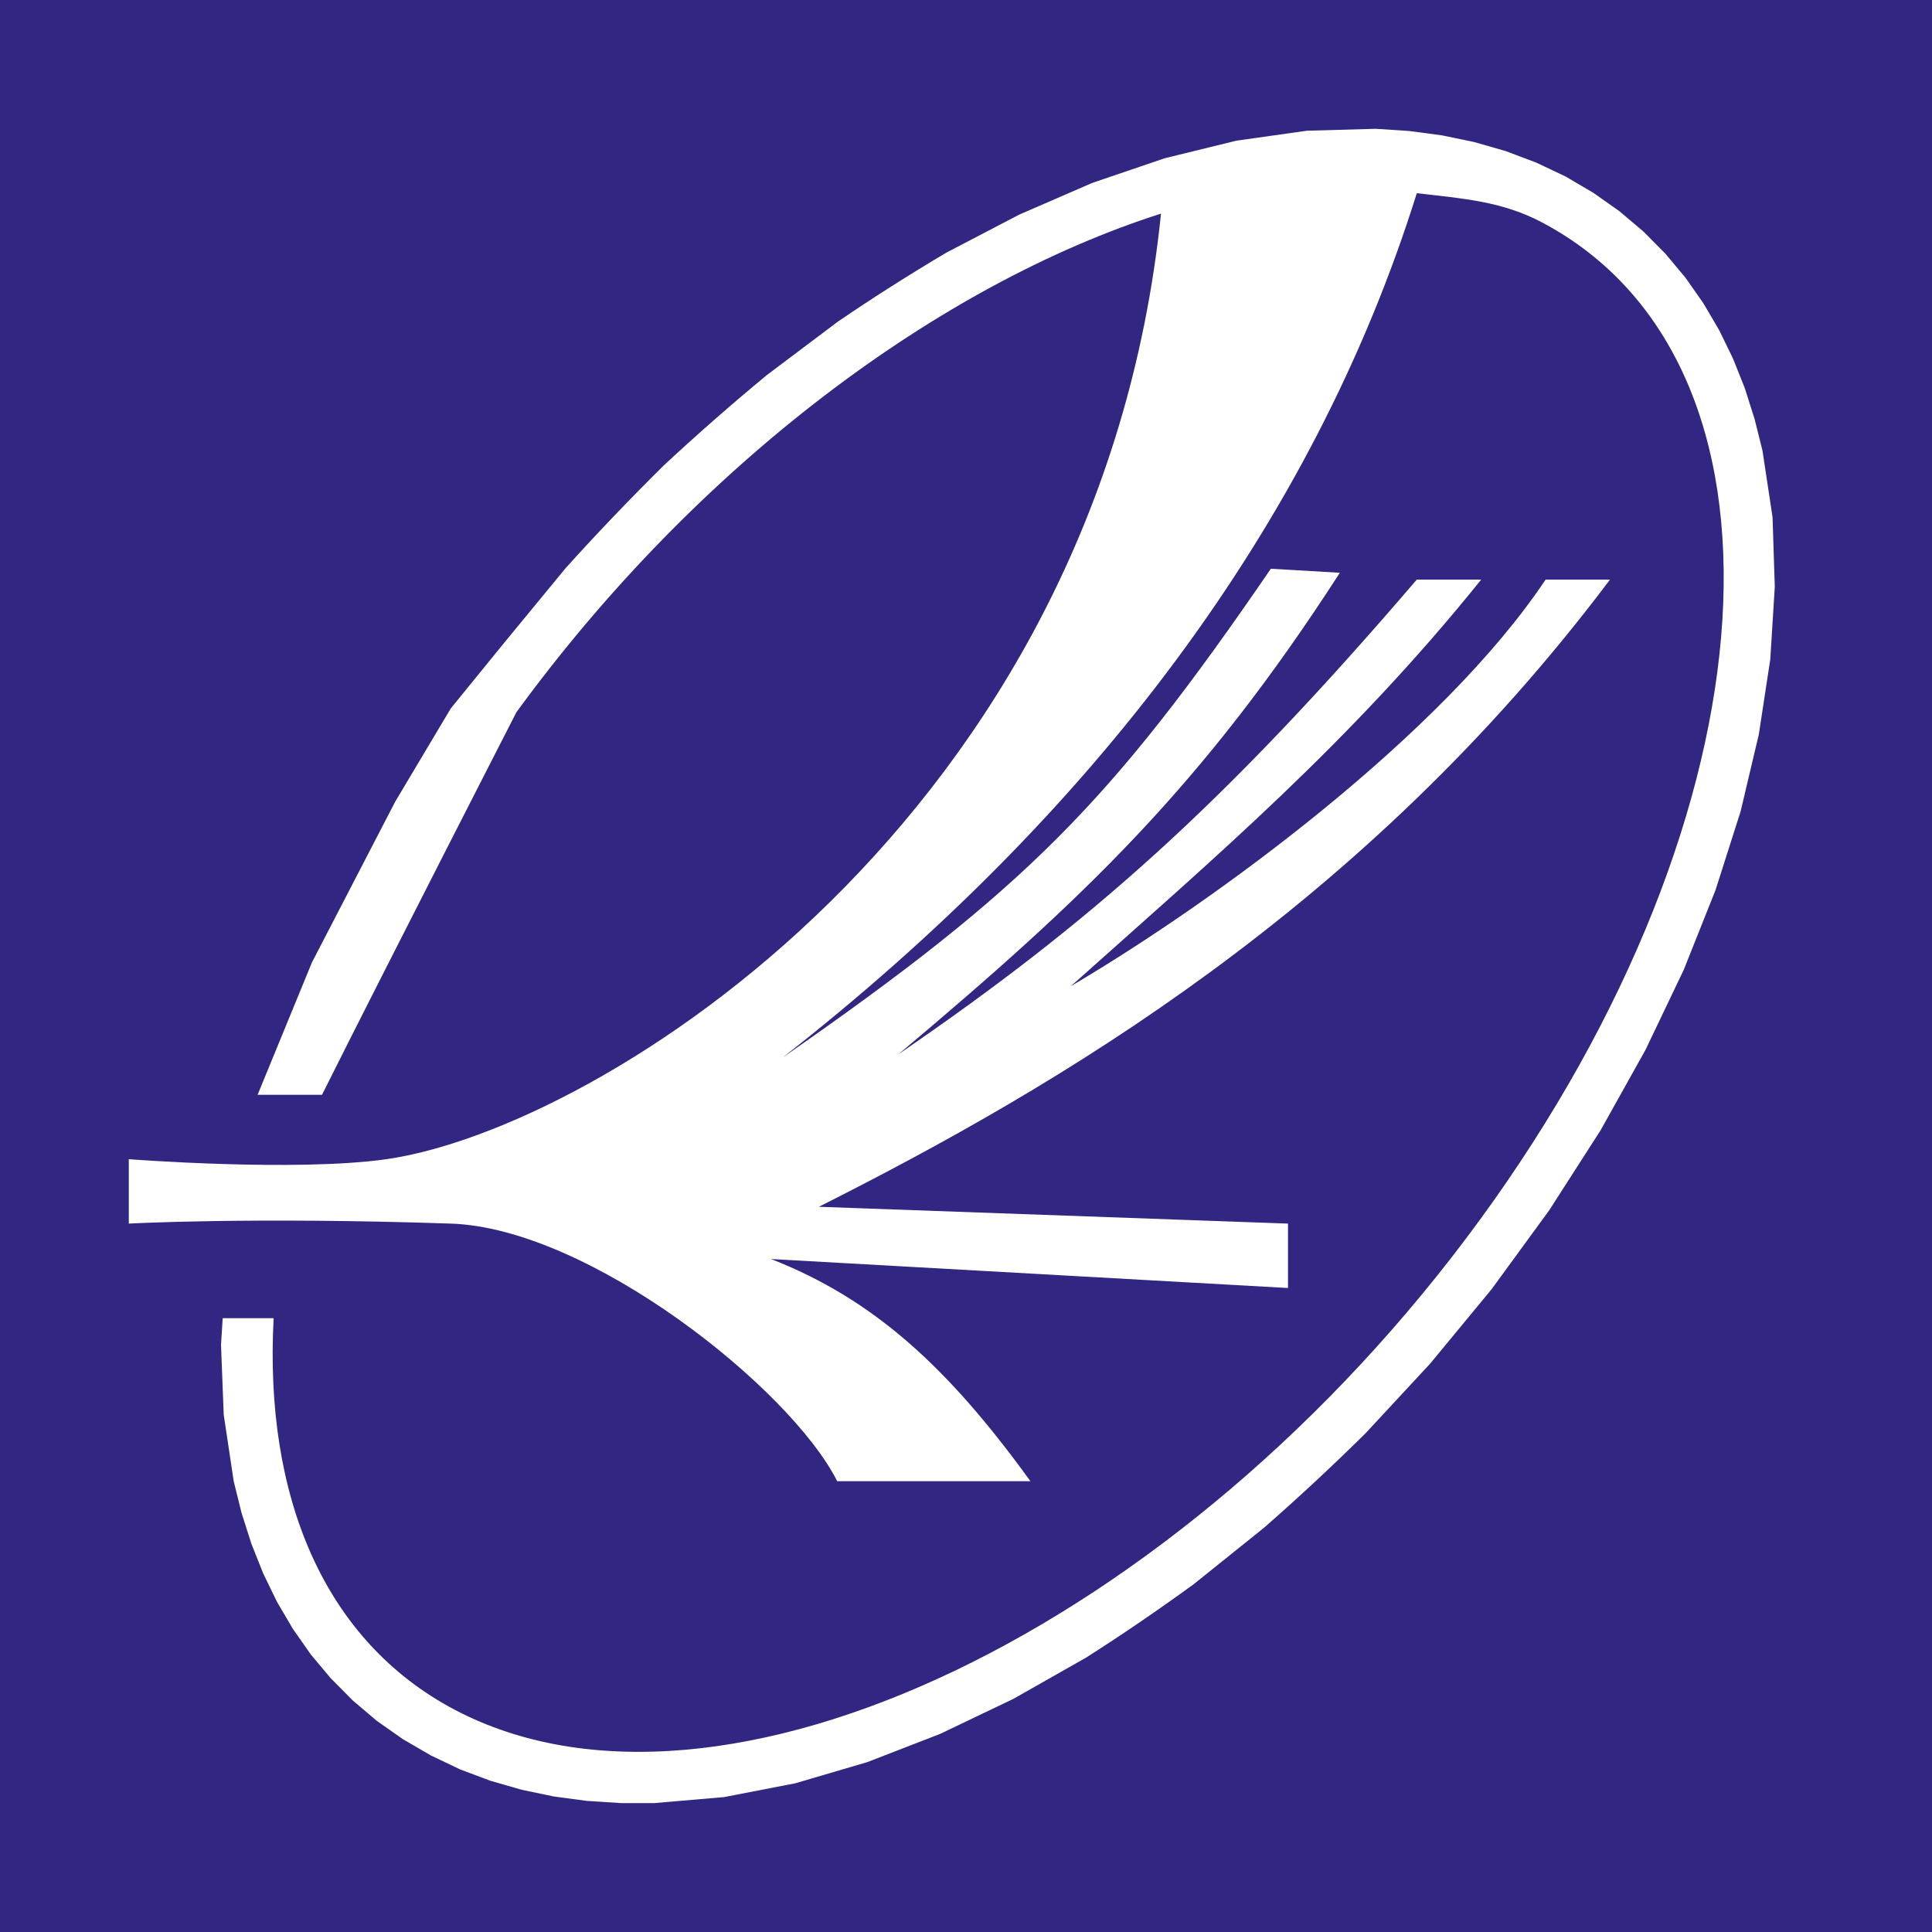 <?xml version="1.0" encoding="UTF-8"?>
<!-- Generator: Adobe Illustrator 16.0.0, SVG Export Plug-In . SVG Version: 6.00 Build 0)  -->
<!DOCTYPE svg PUBLIC "-//W3C//DTD SVG 1.1//EN" "http://www.w3.org/Graphics/SVG/1.1/DTD/svg11.dtd">
<svg version="1.1" id="Layer_1" xmlns="http://www.w3.org/2000/svg" xmlns:xlink="http://www.w3.org/1999/xlink" x="0px" y="0px" width="30px" height="30px" viewBox="-14.5 15.5 30 30" enable-background="new -14.5 15.5 30 30" xml:space="preserve">
<rect x="-14.5" y="15.5" fill-rule="evenodd" clip-rule="evenodd" fill="#312782" width="30" height="30"/>
<path fill-rule="evenodd" clip-rule="evenodd" fill="#FFFFFF" d="M13.024,23.531l-0.156-1.032l-0.123-0.493l-0.152-0.479  l-0.183-0.459l-0.215-0.442l-0.247-0.42L11.67,19.81l-0.31-0.371l-0.342-0.345l-0.374-0.316l-0.403-0.284L9.809,18.24l-0.457-0.216  l-0.472-0.178l-0.488-0.14l-0.5-0.104l-0.512-0.068L6.861,17.5l-1.067,0.03l-1.093,0.154l-1.114,0.273l-1.126,0.383l-1.133,0.492  l-1.133,0.591c-0.576,0.342-1.13,0.693-1.684,1.071l-1.102,0.829c-0.551,0.455-1.08,0.919-1.604,1.406  c-0.524,0.519-1.027,1.044-1.521,1.592L-6.67,25.48L-7.5,26.5l-0.863,1.448l-1.292,2.494L-10.5,32.5h1c1-2,3.019-5.941,3.019-5.941  c2.825-3.868,6.576-6.645,10.009-7.742C2.567,28.201-5.19,33.026-8.5,33.5c-1.408,0.2-4,0-4,0v1c0,0,1.88-0.105,5,0  c2.147,0.069,5.272,2.555,6,4h3c-1.271-1.759-2.428-2.825-4.028-3.45L5.5,35.5v-1l-7.285-0.261C1.92,32.372,6.664,29.603,10.5,24.5  h-1c-1.594,2.39-5.104,4.979-7.37,6.312c2.238-2.001,4.317-3.762,6.37-6.312h-1c-2.999,3.5-5.061,5.325-8.05,7.371  c2.88-2.419,4.717-4.163,6.855-7.477l-1.071-0.063c-2.484,3.627-3.796,4.961-7.58,7.59C2.447,28.173,5.885,23.663,7.5,18.5  c0.728,0.084,1.323,0.127,1.936,0.449c4.12,2.172,3.69,9.131-0.956,15.492c-4.646,6.36-11.796,9.779-15.917,7.609  c-2.037-1.073-2.961-3.317-2.814-6.081h-0.791l-0.026,0.416l0.042,1.083l0.155,1.032l0.122,0.493l0.153,0.479l0.183,0.46  l0.214,0.441l0.247,0.42l0.278,0.397l0.31,0.37l0.342,0.345l0.373,0.316l0.404,0.284l0.433,0.252l0.456,0.218l0.472,0.177  l0.487,0.14l0.5,0.104l0.51,0.068l0.521,0.034h0.529l1.081-0.093l1.104-0.214l1.12-0.329l1.13-0.438l1.134-0.542l1.13-0.641  c0.574-0.365,1.124-0.742,1.673-1.141l1.09-0.875c0.544-0.476,1.065-0.961,1.579-1.469l1.003-1.081l0.956-1.158l0.894-1.225  l0.798-1.243l0.697-1.248l0.595-1.246l0.492-1.235l0.389-1.22l0.283-1.196l0.178-1.166l0.07-1.127L13.024,23.531z"/>
</svg>